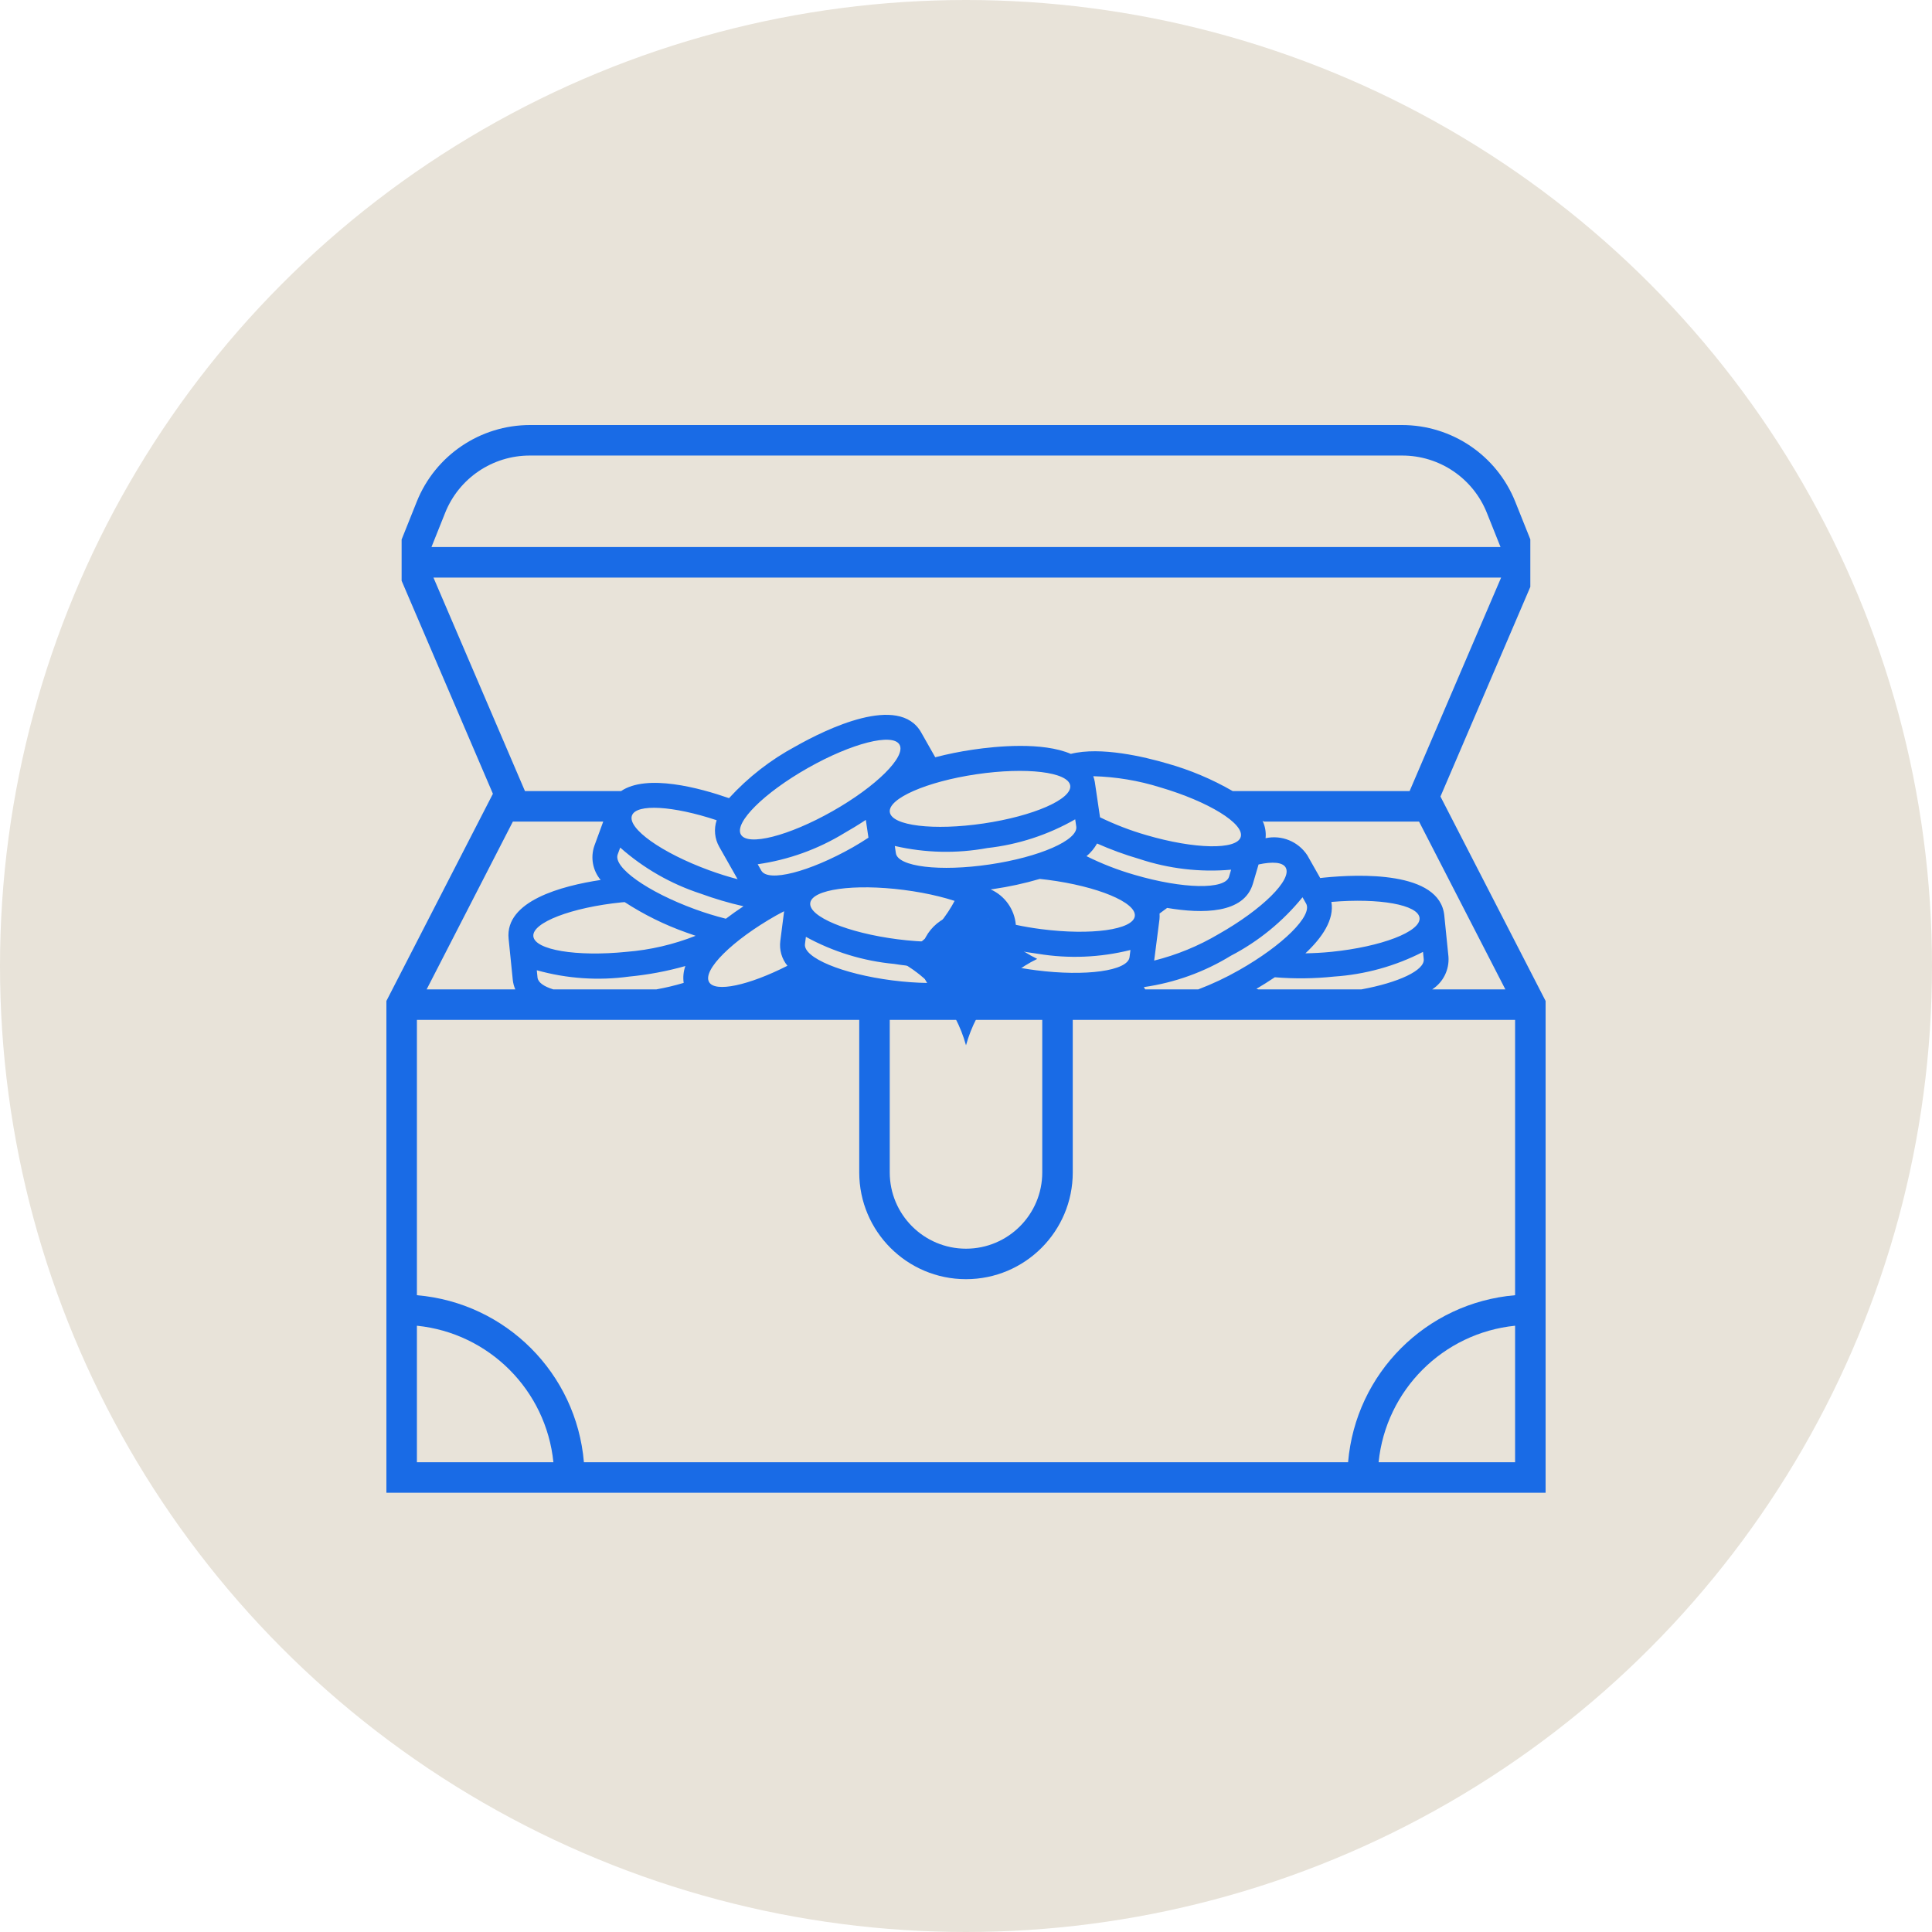 <?xml version="1.0" encoding="UTF-8" standalone="no"?>
<!DOCTYPE svg PUBLIC "-//W3C//DTD SVG 1.1//EN" "http://www.w3.org/Graphics/SVG/1.1/DTD/svg11.dtd">
<svg width="100px" height="100px" version="1.1" xmlns="http://www.w3.org/2000/svg" xmlns:xlink="http://www.w3.org/1999/xlink" xml:space="preserve" xmlns:serif="http://www.serif.com/" style="fill-rule:evenodd;clip-rule:evenodd;stroke-linejoin:round;stroke-miterlimit:2;">
    <g id="_02-02-valeur" serif:id="02-02-valeur">
        <circle cx="50" cy="50" r="50" style="fill:rgb(232,227,217);"/>
        <path d="M50,46.21C49.573,47.713 48.518,48.96 47.105,49.632C48.518,50.304 49.573,51.55 50,53.053C50.427,51.55 51.482,50.304 52.895,49.632C51.482,48.96 50.427,47.713 50,46.21ZM50,49.949C49.906,49.84 49.809,49.734 49.71,49.632C49.809,49.529 49.906,49.423 50,49.314C50.094,49.423 50.191,49.529 50.29,49.632C50.191,49.734 50.094,49.84 50,49.949Z" style="fill:rgb(25,107,230);"/>
        <path d="M50,45.158C49.456,47.123 48.114,48.753 46.316,49.632C48.114,50.51 49.456,52.14 50,54.105C50.544,52.14 51.886,50.51 53.684,49.632C51.886,48.753 50.544,47.123 50,45.158ZM50,50.619C49.735,50.267 49.444,49.937 49.129,49.632C49.444,49.326 49.735,48.996 50,48.644C50.265,48.996 50.556,49.326 50.871,49.632C50.556,49.937 50.265,50.267 50,50.619Z" style="fill:rgb(25,107,230);"/>
        <path d="M50,52.789C50.388,51.402 51.347,50.252 52.632,49.632C51.347,49.011 50.388,47.861 50,46.474C49.612,47.861 48.653,49.011 47.368,49.632C48.653,50.252 49.612,51.402 50,52.789Z" style="fill:rgb(25,107,230);"/>
        <path d="M50,53.579C50.505,51.845 51.751,50.407 53.421,49.632C51.751,48.856 50.505,47.418 50,45.684C49.495,47.418 48.249,48.856 46.579,49.632C48.249,50.407 49.495,51.845 50,53.579ZM50,48.991C50.187,49.215 50.386,49.429 50.597,49.632C50.386,49.834 50.187,50.048 50,50.272C49.813,50.048 49.614,49.834 49.403,49.632C49.614,49.429 49.813,49.215 50,48.991Z" style="fill:rgb(25,107,230);"/>
        <path d="M79.149,30.517L79.209,30.377L79.209,27.917L78.43,25.97C77.471,23.572 75.149,22 72.566,22L27.434,22C24.851,22 22.529,23.572 21.57,25.97L20.788,27.925L20.788,30.06L20.983,30.517L25.513,41.085L20,51.809L20,77.263L80,77.263L80,51.809L74.558,41.228L79.149,30.517ZM23.036,26.556C23.75,24.754 25.495,23.573 27.434,23.579L72.566,23.579C74.505,23.573 76.25,24.754 76.964,26.556L77.668,28.316L22.332,28.316L23.036,26.556ZM22.435,29.895L77.698,29.895L72.961,40.947L63.805,40.947C62.74,40.332 61.602,39.852 60.418,39.519C59.238,39.173 56.965,38.63 55.426,39.021C53.958,38.391 51.582,38.621 50.349,38.803C49.695,38.899 49.047,39.03 48.408,39.196L47.679,37.91C46.534,35.888 42.756,37.74 41.185,38.629C39.891,39.322 38.724,40.23 37.734,41.313C36.229,40.788 33.487,40.039 32.146,40.947L27.172,40.947L22.435,29.895ZM68.912,46.684C71.387,46.471 73.406,46.829 73.476,47.512C73.547,48.219 71.503,49.005 68.91,49.267C68.443,49.315 67.997,49.336 67.568,49.344C68.436,48.531 69.073,47.597 68.912,46.684ZM73.654,49.27L73.692,49.646C73.75,50.225 72.389,50.857 70.47,51.21L65.13,51.21C65.098,51.201 65.061,51.192 65.031,51.182C65.316,51.015 65.642,50.812 65.984,50.583C67.001,50.667 68.025,50.656 69.04,50.548C70.649,50.442 72.219,50.008 73.654,49.27ZM64.132,50.215C63.455,50.601 62.75,50.933 62.022,51.21L59.273,51.21L59.206,51.092C60.802,50.865 62.335,50.313 63.709,49.469C65.14,48.724 66.402,47.694 67.418,46.442L67.604,46.77C67.954,47.389 66.4,48.931 64.132,50.215ZM35.387,50.874C34.923,51.013 34.452,51.125 33.975,51.21L28.636,51.21C28.147,51.059 27.848,50.85 27.822,50.596L27.784,50.22C29.337,50.655 30.963,50.767 32.56,50.548C33.546,50.454 34.521,50.271 35.474,50.002C35.375,50.281 35.345,50.58 35.387,50.874ZM32.431,49.267C29.838,49.53 27.678,49.169 27.606,48.462C27.535,47.755 29.579,46.969 32.172,46.706C32.226,46.701 32.278,46.698 32.332,46.693C33.328,47.34 34.397,47.868 35.517,48.265C35.663,48.318 35.828,48.376 36.005,48.436C34.861,48.889 33.657,49.169 32.431,49.267ZM35.96,47.056C33.513,46.16 31.727,44.892 31.972,44.225L32.102,43.87C33.309,44.94 34.722,45.75 36.255,46.251C36.983,46.518 37.727,46.738 38.483,46.908C38.187,47.102 37.877,47.32 37.571,47.553C37.026,47.416 36.488,47.25 35.96,47.056ZM37.227,43.829L38.178,45.507C37.706,45.384 37.208,45.229 36.698,45.042C34.251,44.146 32.465,42.878 32.71,42.211C32.938,41.588 34.852,41.709 37.094,42.455C36.942,42.911 36.99,43.41 37.227,43.829ZM46.37,44.16L46.315,43.787C47.886,44.15 49.515,44.187 51.101,43.895C52.704,43.716 54.253,43.21 55.652,42.408L55.707,42.782C55.811,43.485 53.805,44.363 51.227,44.744C48.648,45.125 46.474,44.864 46.37,44.16ZM51.299,47.941C51.209,48.646 49.04,48.948 46.455,48.616C43.87,48.284 41.848,47.443 41.938,46.738C42.029,46.033 44.198,45.731 46.783,46.063C49.368,46.396 51.39,47.236 51.299,47.941ZM50.913,42.622C48.335,43.003 46.161,42.742 46.057,42.039C45.953,41.335 47.959,40.457 50.537,40.076C53.116,39.695 55.29,39.957 55.394,40.66C55.497,41.363 53.492,42.241 50.913,42.622ZM43.087,41.989C40.82,43.273 38.697,43.813 38.347,43.194C37.997,42.576 39.551,41.033 41.819,39.749C44.087,38.465 46.209,37.925 46.559,38.544C46.909,39.162 45.355,40.705 43.087,41.989ZM40.173,47.385C40.313,47.306 40.448,47.239 40.586,47.166L40.389,48.701C40.329,49.163 40.462,49.628 40.757,49.988C38.762,51.001 37.016,51.385 36.701,50.83C36.351,50.211 37.905,48.669 40.173,47.385ZM39.404,45.061L39.218,44.733C40.814,44.505 42.347,43.953 43.721,43.109C44.027,42.936 44.41,42.705 44.815,42.438L44.951,43.358C44.692,43.526 44.43,43.693 44.144,43.855C41.876,45.14 39.754,45.679 39.404,45.061ZM41.713,48.491C43.127,49.267 44.685,49.744 46.291,49.893C47.882,50.155 49.51,50.087 51.074,49.695L51.026,50.069C50.935,50.774 48.766,51.076 46.181,50.744C43.596,50.411 41.574,49.571 41.665,48.866L41.713,48.491ZM46.053,52.789L53.947,52.789L53.947,60.684C53.947,62.864 52.18,64.632 50,64.632C47.82,64.632 46.053,62.864 46.053,60.684L46.053,52.789ZM53.62,50.22C53.17,50.162 52.738,50.088 52.332,50.003L52.441,49.154C52.926,49.252 53.375,49.323 53.729,49.369C55.32,49.631 56.948,49.563 58.512,49.171L58.464,49.545C58.374,50.25 56.205,50.552 53.62,50.22ZM53.893,48.092C53.433,48.033 52.994,47.957 52.579,47.869C52.51,47.067 52.012,46.365 51.277,46.036C51.322,46.03 51.372,46.024 51.415,46.017C52.227,45.899 53.031,45.724 53.819,45.493C53.952,45.507 54.086,45.522 54.221,45.539C56.806,45.872 58.828,46.713 58.738,47.418C58.647,48.123 56.478,48.425 53.893,48.092ZM58.725,45.282C57.869,45.036 57.036,44.713 56.238,44.316C56.458,44.132 56.643,43.91 56.784,43.66C57.493,43.974 58.222,44.241 58.967,44.458C60.497,44.967 62.116,45.157 63.722,45.015L63.615,45.377C63.415,46.059 61.226,46.016 58.725,45.282ZM56.587,40.176C57.764,40.208 58.931,40.402 60.055,40.754C62.556,41.489 64.42,42.637 64.22,43.319C64.02,44.001 61.83,43.958 59.33,43.224C58.507,42.986 57.707,42.678 56.937,42.303L56.667,40.472C56.649,40.371 56.622,40.272 56.587,40.176L56.587,40.176ZM63.075,48.349C62.035,48.965 60.911,49.427 59.738,49.72L59.741,49.709L60.014,47.582C60.024,47.483 60.025,47.383 60.018,47.284C60.144,47.188 60.274,47.091 60.411,46.994C62.251,47.305 64.392,47.298 64.85,45.74L65.143,44.744C65.869,44.589 66.39,44.626 66.547,44.904C66.897,45.522 65.343,47.065 63.075,48.349ZM26.546,42.526L31.223,42.526L30.763,43.782C30.555,44.387 30.679,45.057 31.09,45.547C29.091,45.849 26.127,46.628 26.326,48.591L26.542,50.725C26.561,50.893 26.604,51.056 26.672,51.21L22.083,51.21L26.546,42.526ZM21.579,75.684L21.579,68.619C25.312,68.999 28.264,71.951 28.644,75.684L21.579,75.684ZM78.421,75.684L71.356,75.684C71.736,71.951 74.688,68.999 78.421,68.619L78.421,75.684ZM78.421,67.04C73.818,67.43 70.167,71.081 69.777,75.684L30.223,75.684C29.833,71.081 26.182,67.43 21.579,67.04L21.579,52.789L44.474,52.789L44.474,60.684C44.474,63.736 46.948,66.21 50,66.21C53.052,66.21 55.526,63.736 55.526,60.684L55.526,52.789L78.421,52.789L78.421,67.04ZM77.917,51.21L74.131,51.21C74.7,50.842 75.022,50.192 74.972,49.516L74.756,47.382C74.522,45.071 70.318,45.244 68.522,45.426C68.466,45.432 68.394,45.442 68.334,45.448L67.667,44.27C67.199,43.556 66.34,43.204 65.506,43.385C65.538,43.078 65.484,42.768 65.351,42.489L65.431,42.526L73.45,42.526L77.917,51.21Z" style="fill:rgb(25,107,230);"/>
        <path d="M50,52C51.308,52 52.368,50.94 52.368,49.632C52.368,48.323 51.308,47.263 50,47.263C48.692,47.263 47.632,48.323 47.632,49.632C47.632,50.94 48.692,52 50,52ZM50,48.842C50.436,48.842 50.789,49.195 50.789,49.632C50.789,50.068 50.436,50.421 50,50.421C49.564,50.421 49.211,50.068 49.211,49.632C49.211,49.196 49.564,48.843 50,48.842Z" style="fill:rgb(25,107,230);"/>
    </g>
</svg>
